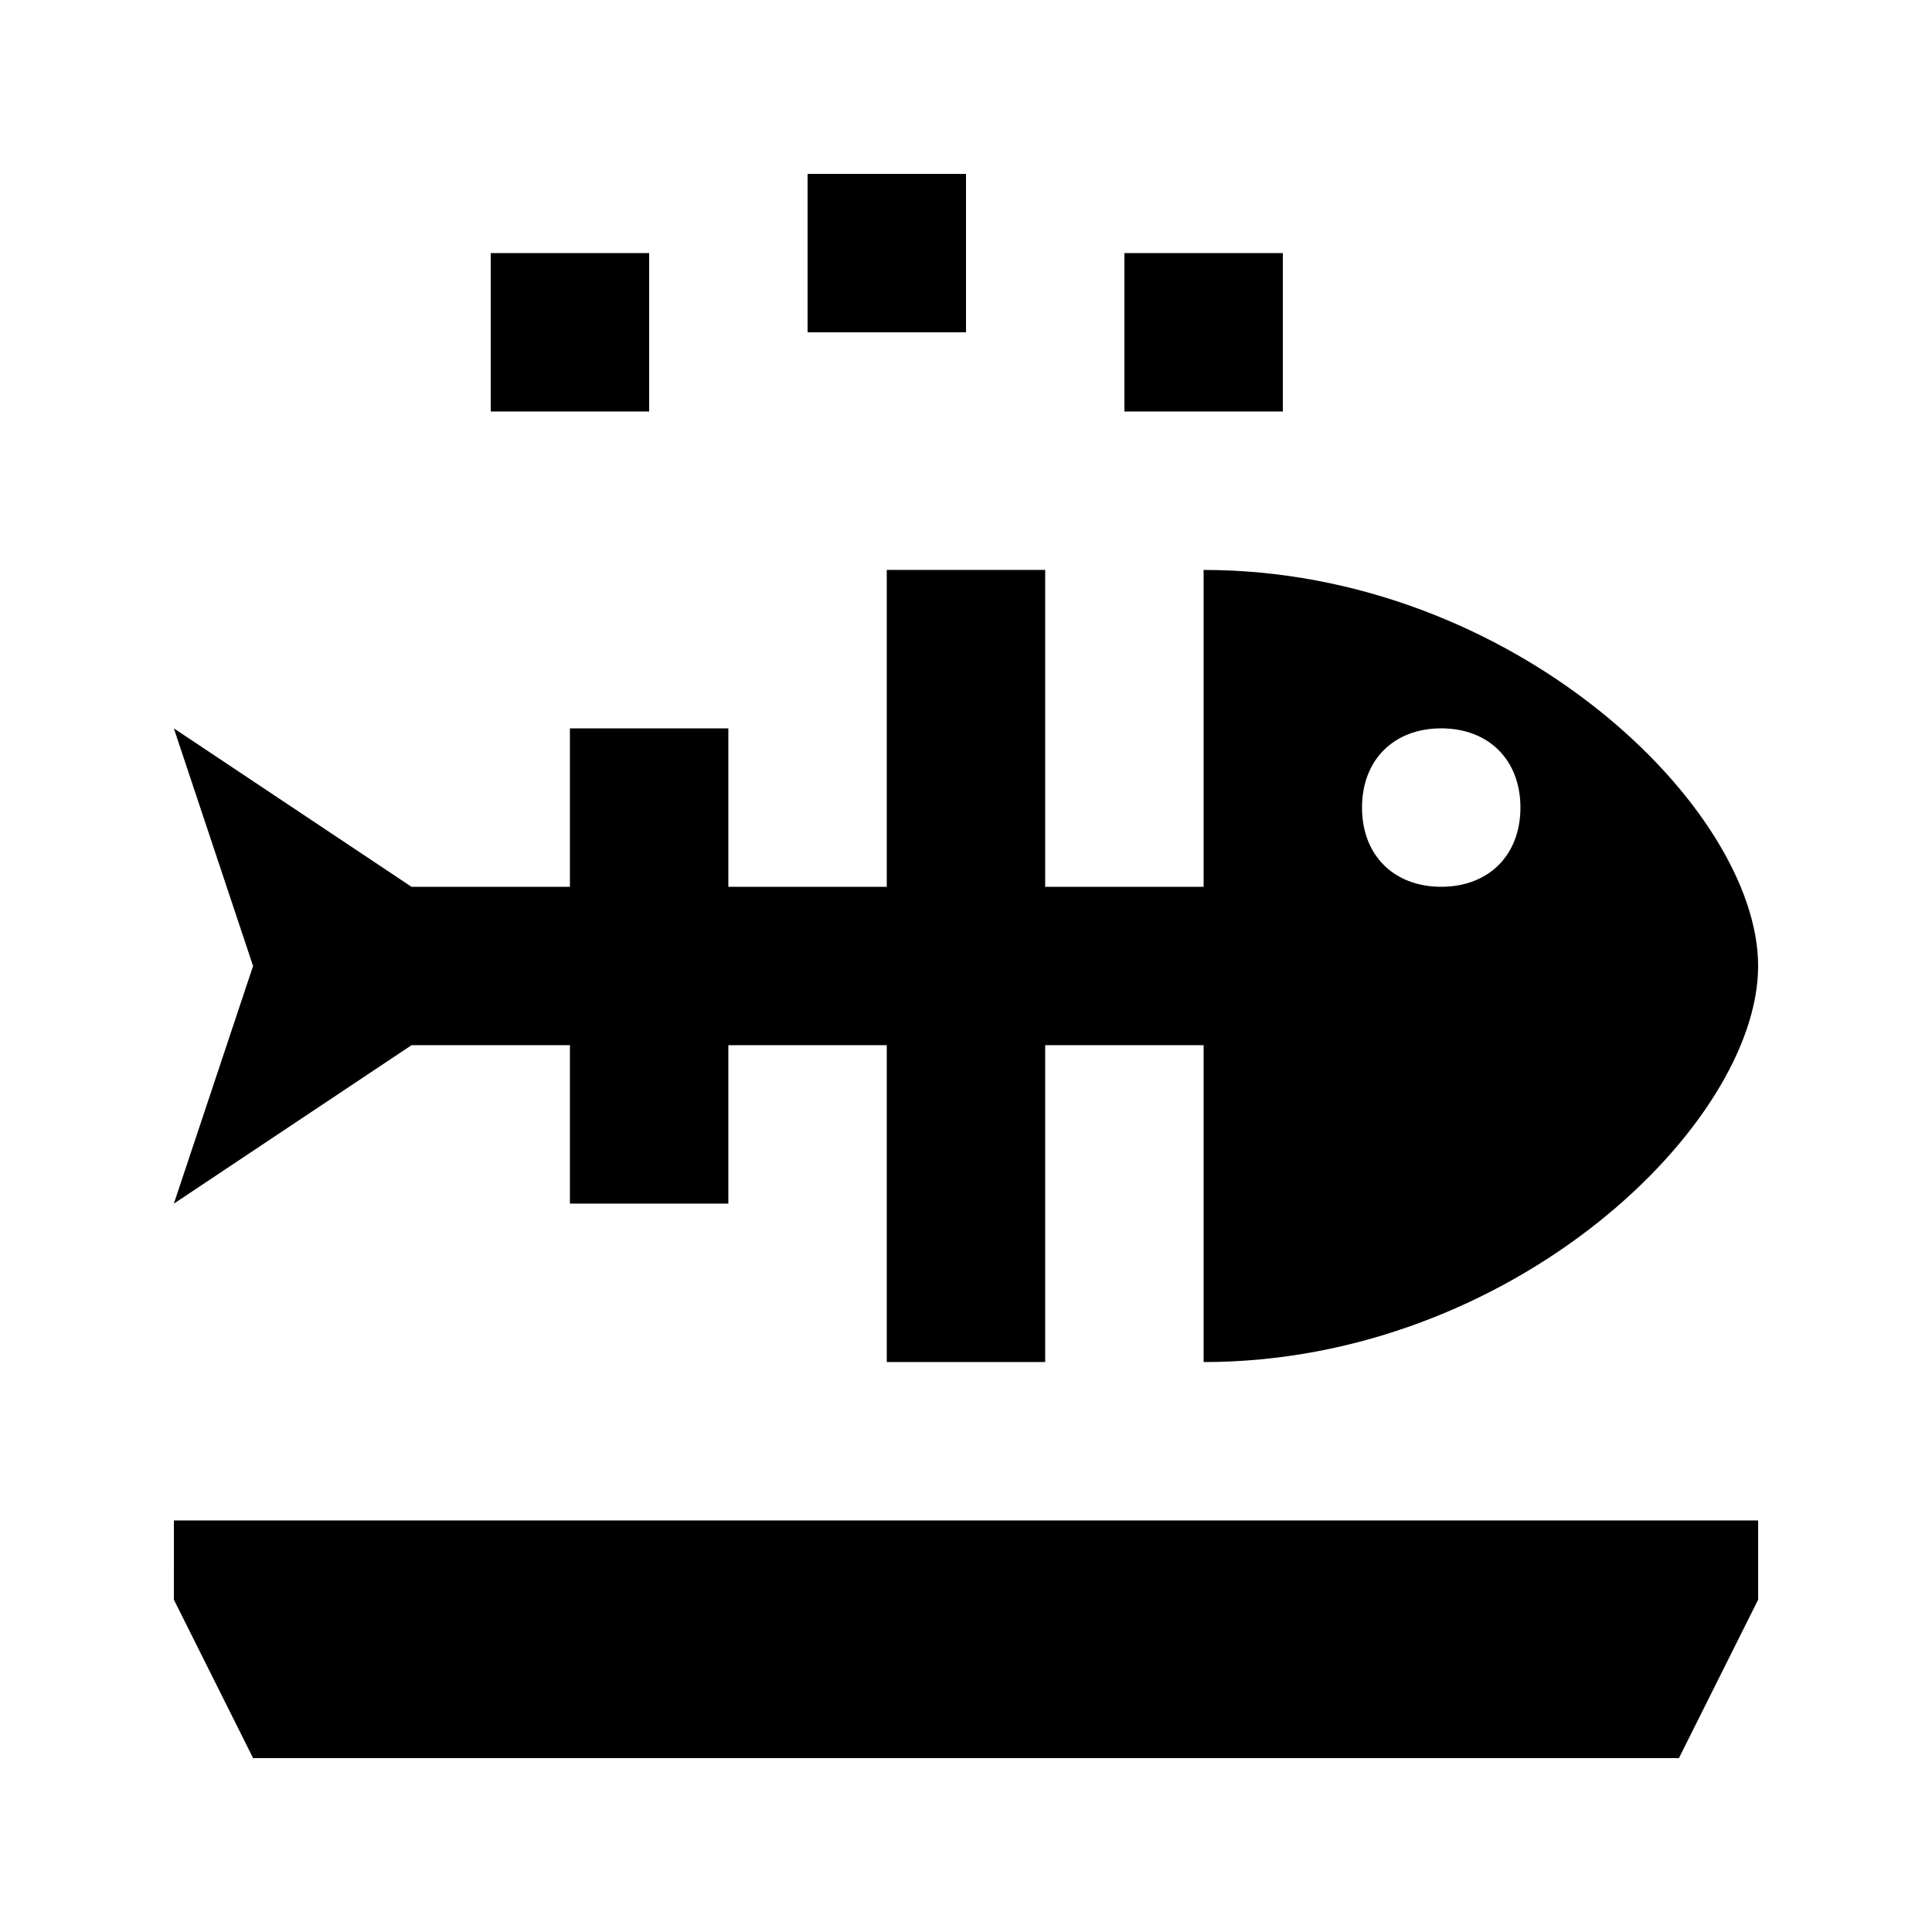 <?xml version="1.0" encoding="UTF-8"?>
<!-- Uploaded to: SVG Repo, www.svgrepo.com, Generator: SVG Repo Mixer Tools -->
<svg fill="#000000" width="800px" height="800px" version="1.1" viewBox="144 144 512 512" xmlns="http://www.w3.org/2000/svg">
 <g>
  <path d="m190.08 567.93 20.992 41.984h377.86l20.992-41.984v-20.992h-419.84z"/>
  <path d="m253.05 420.99h41.984v41.984h41.984v-41.984h41.984v83.969h41.984v-83.969h41.984v83.969c81.867 0 146.95-62.977 146.95-104.96s-65.074-104.96-146.95-104.96v83.969h-41.984v-83.969h-41.984v83.969h-41.984v-41.984h-41.984v41.984h-41.984l-62.977-41.984 20.992 62.977-20.992 62.977zm272.89-83.969c12.594 0 20.992 8.398 20.992 20.992s-8.398 20.992-20.992 20.992-20.992-8.398-20.992-20.992c0-12.598 8.398-20.992 20.992-20.992z"/>
  <path d="m274.05 211.07h41.984v41.984h-41.984z"/>
  <path d="m358.02 190.08h41.984v41.984h-41.984z"/>
  <path d="m441.98 211.07h41.984v41.984h-41.984z"/>
 </g>
</svg>